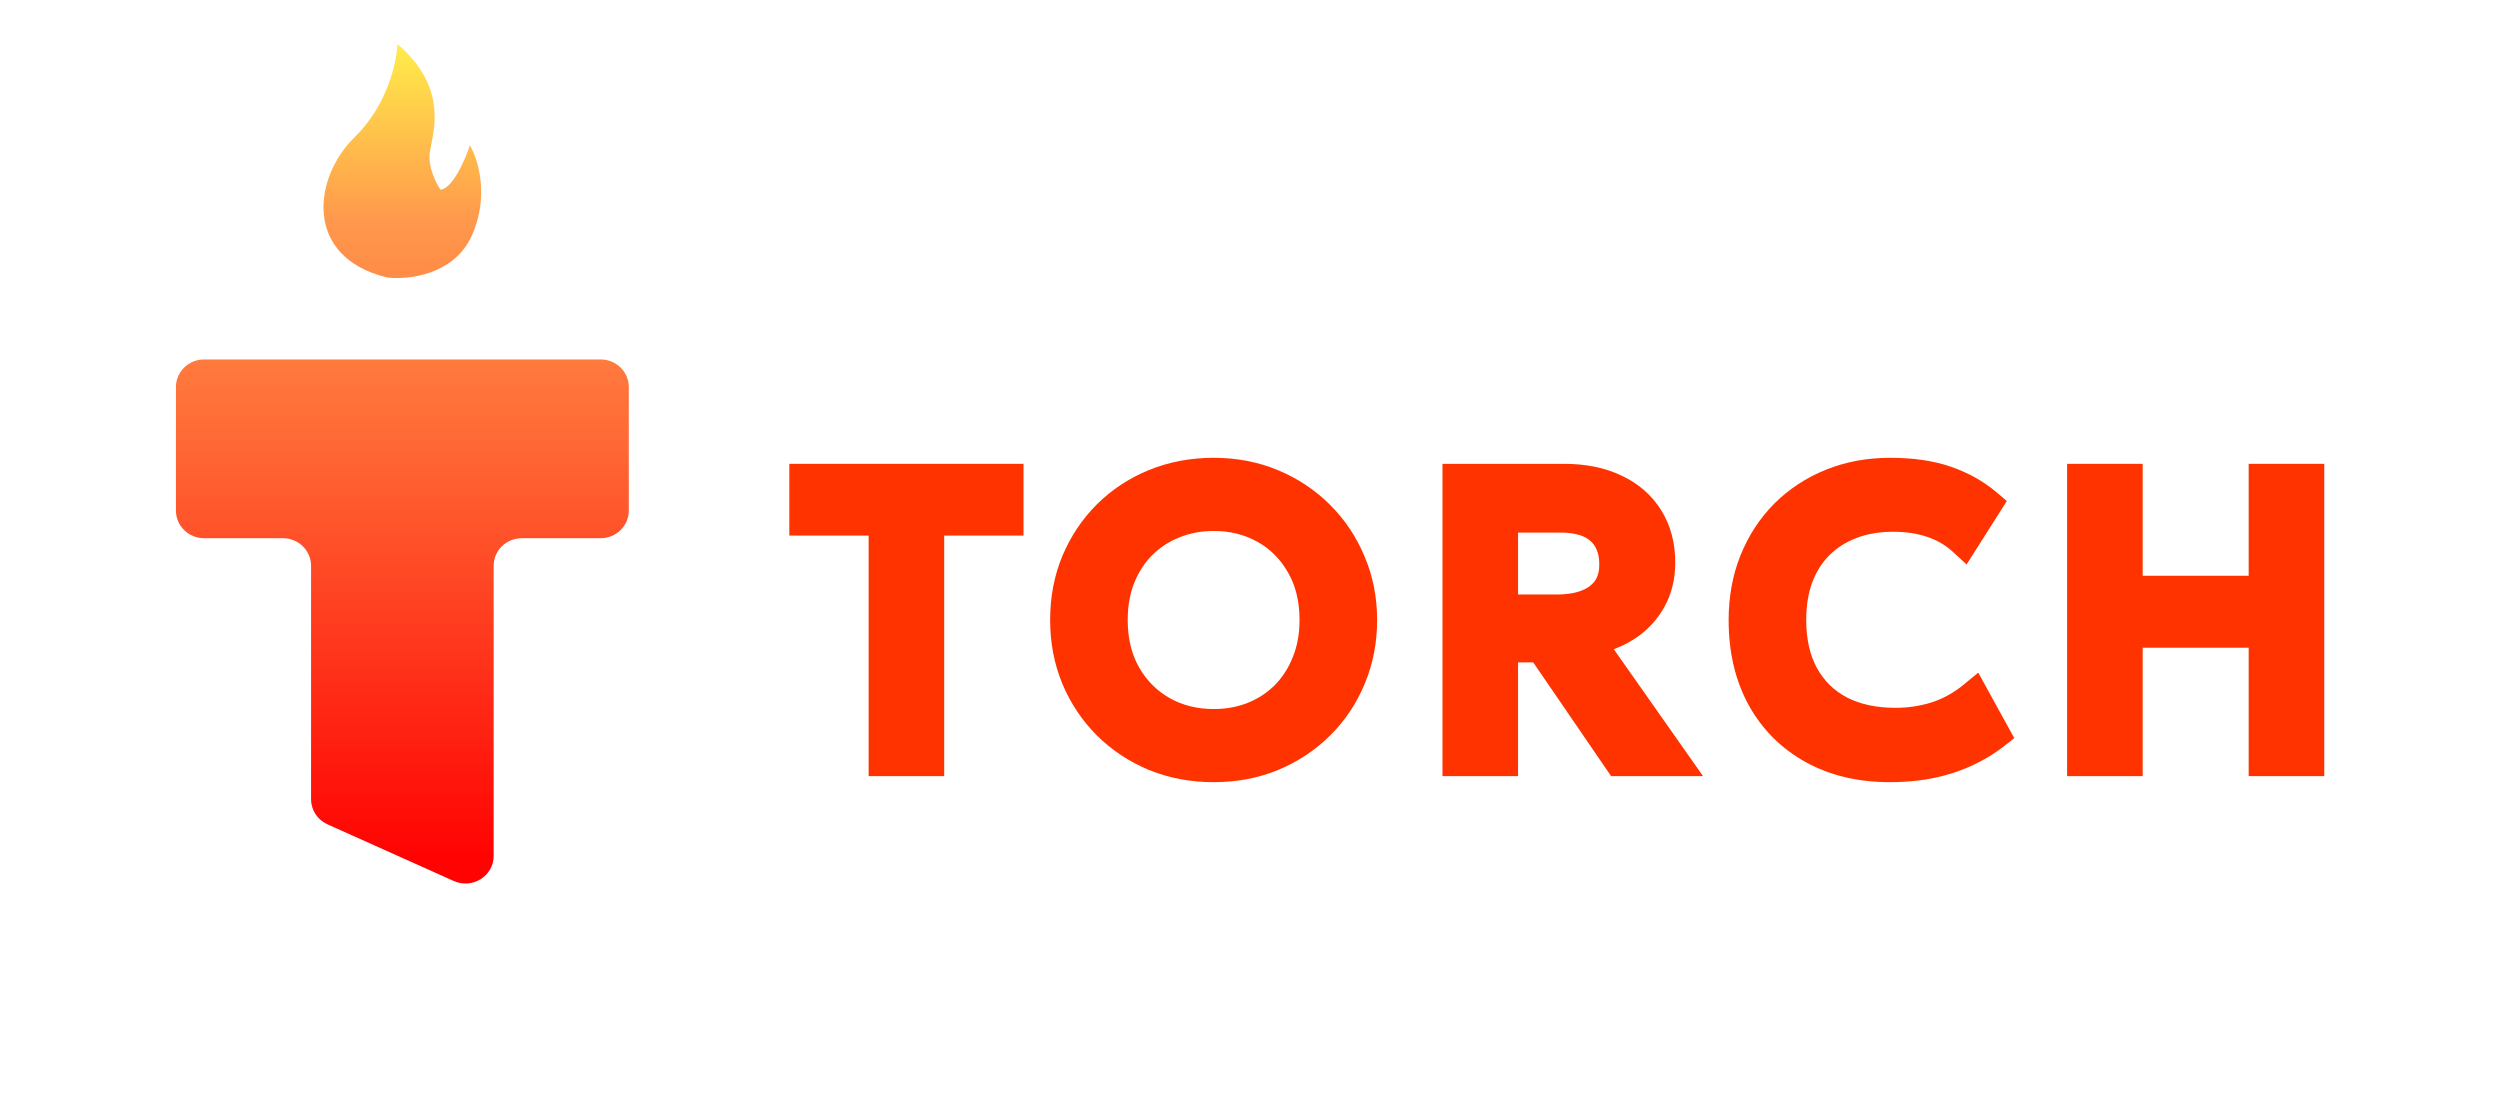 <svg width="108" height="48" viewBox="0 0 108 48" fill="none" xmlns="http://www.w3.org/2000/svg">
<path fill-rule="evenodd" clip-rule="evenodd" d="M15.316 5.931C16.739 4.547 17.143 2.667 17.166 1.9C19.162 3.61 18.817 5.32 18.629 6.249C18.606 6.363 18.585 6.465 18.572 6.554C18.472 7.205 18.839 7.921 19.034 8.198C19.575 8.115 20.102 6.883 20.297 6.277C20.647 6.86 21.155 8.454 20.387 10.17C19.618 11.887 17.623 12.097 16.721 11.987C13.092 11.105 13.537 7.662 15.316 5.931ZM27.164 22.06C27.164 22.718 26.619 23.251 25.947 23.251H22.542C21.87 23.251 21.326 23.784 21.326 24.442V36.977C21.326 37.844 20.409 38.42 19.603 38.059L14.148 35.612C13.715 35.418 13.438 34.995 13.438 34.53V24.442C13.438 23.784 12.894 23.251 12.222 23.251H8.817C8.145 23.251 7.601 22.718 7.601 22.06L7.601 16.719C7.601 16.061 8.145 15.528 8.817 15.528L25.947 15.528C26.619 15.528 27.164 16.061 27.164 16.719V22.06Z" fill="url(#paint0_linear_156_6522)"/>
<path d="M81.64 33.79C80.284 33.79 79.067 33.509 78.009 32.925C76.955 32.343 76.129 31.518 75.542 30.46L75.541 30.458L75.54 30.456C74.957 29.387 74.677 28.159 74.677 26.792C74.677 25.791 74.843 24.858 75.185 24.001L75.185 24L75.186 23.998C75.53 23.144 76.015 22.397 76.641 21.764L76.643 21.763L76.644 21.761C77.276 21.129 78.021 20.64 78.871 20.295C79.728 19.947 80.66 19.777 81.657 19.777C82.637 19.777 83.513 19.899 84.272 20.161C85.021 20.417 85.686 20.787 86.258 21.273L86.694 21.644L84.956 24.386L84.376 23.85C84.063 23.561 83.697 23.343 83.271 23.198C82.838 23.05 82.349 22.972 81.796 22.972C81.186 22.972 80.656 23.066 80.197 23.242C79.733 23.419 79.346 23.669 79.027 23.988C78.717 24.299 78.47 24.683 78.291 25.154C78.121 25.613 78.029 26.15 78.029 26.775C78.029 27.628 78.194 28.316 78.495 28.865C78.803 29.419 79.23 29.837 79.787 30.13C80.354 30.42 81.046 30.578 81.883 30.578C82.432 30.578 82.956 30.498 83.457 30.339C83.945 30.181 84.409 29.925 84.847 29.563L85.46 29.057L87.017 31.888L86.576 32.233C85.926 32.741 85.186 33.127 84.364 33.393C83.54 33.661 82.629 33.79 81.64 33.79Z" fill="#FF3300"/>
<path d="M89.299 33.529H92.564V27.981H97.143V33.529H100.408V20.038H97.143V24.873H92.564V20.038H89.299V33.529Z" fill="#FF3300"/>
<path fill-rule="evenodd" clip-rule="evenodd" d="M67.574 20.038H62.315V33.529H65.58V28.616H66.235L69.6 33.529H73.572L69.715 28.045C70.027 27.929 70.322 27.784 70.597 27.608L70.6 27.607L70.602 27.605C71.152 27.248 71.587 26.787 71.897 26.225C72.219 25.651 72.371 25.005 72.371 24.305C72.371 23.46 72.175 22.693 71.757 22.033C71.349 21.379 70.771 20.884 70.047 20.545C69.325 20.199 68.494 20.038 67.574 20.038ZM68.687 25.312L68.686 25.314L68.684 25.315C68.405 25.53 67.956 25.682 67.252 25.682H65.58V23.007H67.391C68.093 23.007 68.49 23.169 68.709 23.371L68.711 23.373L68.713 23.374C68.942 23.584 69.089 23.892 69.089 24.392C69.089 24.843 68.942 25.118 68.687 25.312Z" fill="#FF3300"/>
<path fill-rule="evenodd" clip-rule="evenodd" d="M49.634 33.262L49.631 33.261C48.779 32.905 48.029 32.409 47.387 31.773L47.386 31.772L47.385 31.771C46.749 31.135 46.252 30.391 45.896 29.544L45.895 29.542L45.894 29.54C45.54 28.683 45.366 27.762 45.366 26.784C45.366 25.8 45.539 24.876 45.894 24.019L45.895 24.017L45.896 24.015C46.252 23.168 46.749 22.424 47.385 21.788L47.386 21.786L47.387 21.785C48.03 21.149 48.781 20.655 49.635 20.305L49.636 20.305L49.637 20.304C50.505 19.951 51.439 19.777 52.433 19.777C53.423 19.777 54.354 19.954 55.217 20.315C56.071 20.672 56.822 21.172 57.464 21.814C58.105 22.455 58.602 23.203 58.954 24.051C59.314 24.902 59.492 25.815 59.492 26.784C59.492 27.763 59.315 28.684 58.954 29.542C58.602 30.391 58.105 31.137 57.462 31.773C56.82 32.409 56.07 32.905 55.217 33.261L55.215 33.262L55.214 33.262C54.351 33.617 53.422 33.79 52.433 33.79C51.439 33.79 50.505 33.617 49.637 33.263L49.634 33.262ZM55.849 28.39L55.849 28.388C56.039 27.92 56.14 27.388 56.14 26.784C56.14 25.969 55.967 25.295 55.646 24.739L55.644 24.736L55.642 24.733C55.317 24.157 54.881 23.72 54.328 23.41C53.773 23.098 53.147 22.938 52.433 22.938C51.897 22.938 51.407 23.031 50.957 23.212L50.955 23.212L50.953 23.213C50.508 23.389 50.12 23.642 49.784 23.973C49.458 24.299 49.195 24.698 49 25.177C48.816 25.639 48.717 26.171 48.717 26.784C48.717 27.598 48.89 28.275 49.212 28.838C49.544 29.411 49.982 29.847 50.53 30.158C51.084 30.469 51.713 30.63 52.433 30.63C52.971 30.63 53.458 30.539 53.902 30.363C54.354 30.181 54.742 29.926 55.07 29.598C55.399 29.264 55.659 28.865 55.848 28.391L55.849 28.39Z" fill="#FF3300"/>
<path fill-rule="evenodd" clip-rule="evenodd" d="M37.525 23.137V33.529H40.789V23.137H44.216V20.038H34.099V23.137H37.525Z" fill="#FF3300"/>
<defs>
<linearGradient id="paint0_linear_156_6522" x1="17.381" y1="1.9" x2="17.381" y2="37.208" gradientUnits="userSpaceOnUse">
<stop stop-color="#FFED4A"/>
<stop offset="0.22" stop-color="#FF974C"/>
<stop offset="0.485" stop-color="#FF6935"/>
<stop offset="1" stop-color="#FF0202"/>
</linearGradient>
</defs>
</svg>
